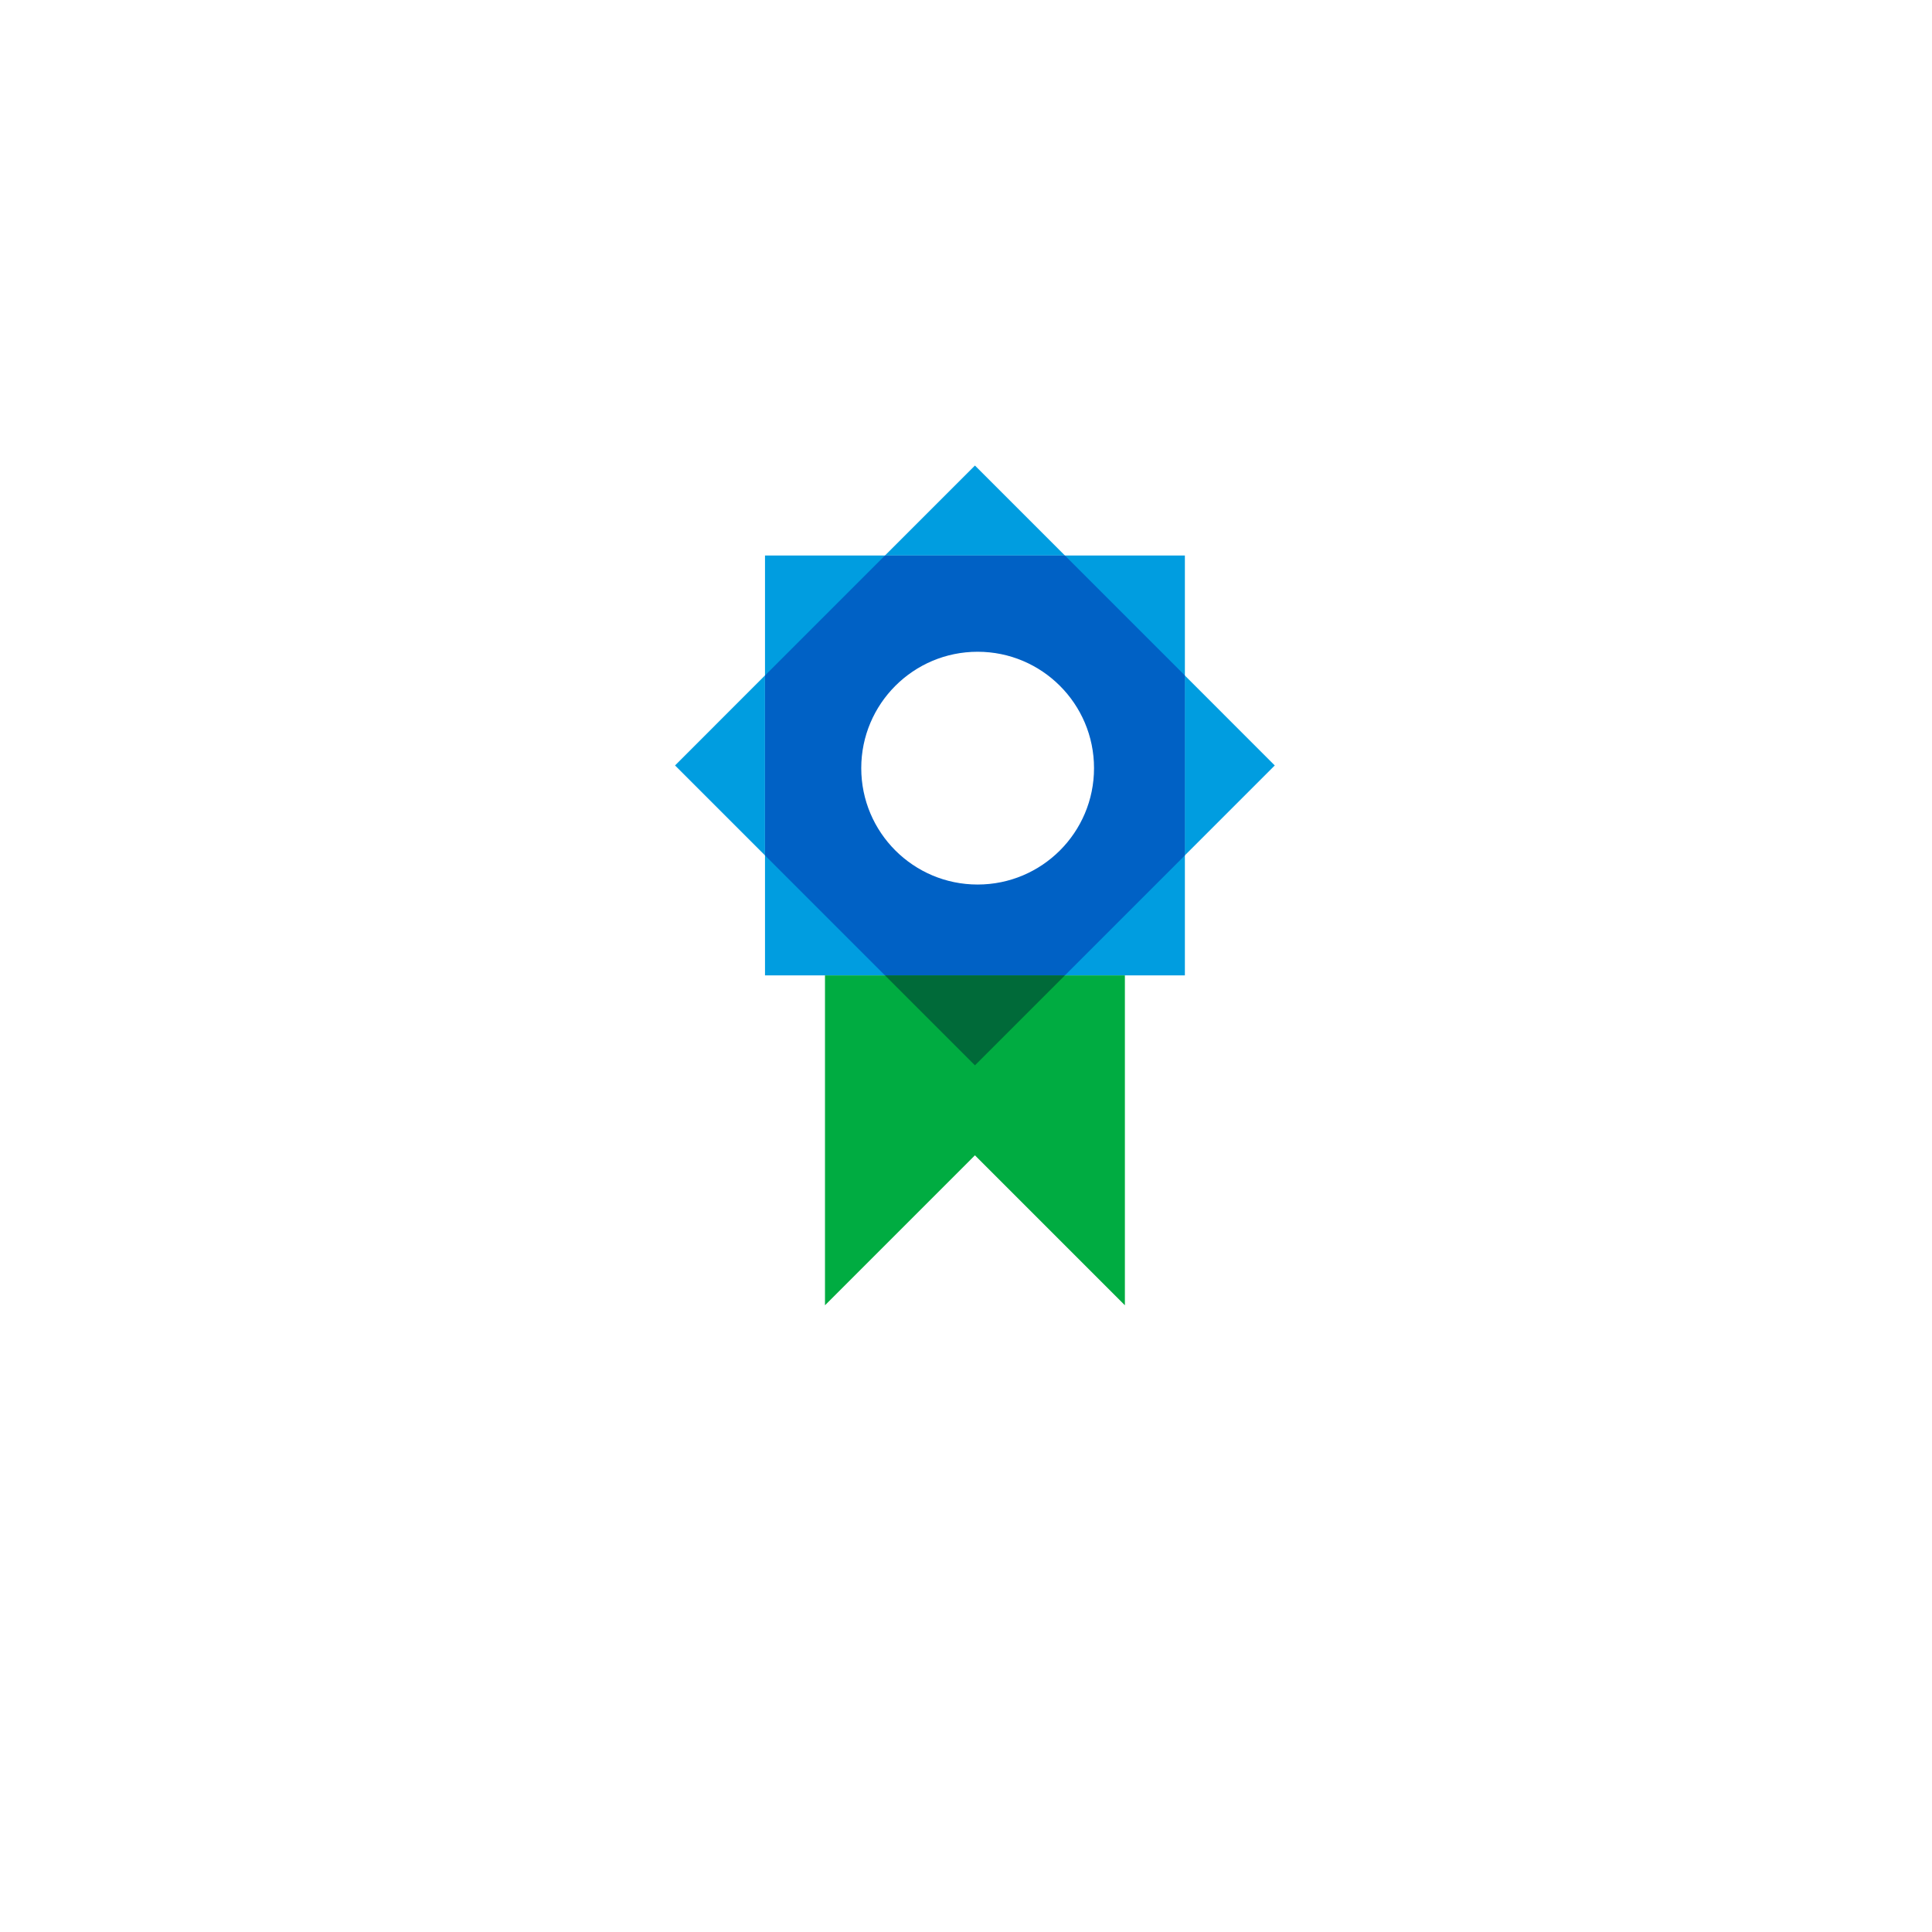 <svg xmlns="http://www.w3.org/2000/svg" xmlns:xlink="http://www.w3.org/1999/xlink" width="83" height="83" viewBox="0 0 83 83">
  <defs>
    <filter id="Ellipse_1040" x="0" y="0" width="83" height="83" filterUnits="userSpaceOnUse">
      <feOffset dy="3" input="SourceAlpha"/>
      <feGaussianBlur stdDeviation="3" result="blur"/>
      <feFlood flood-opacity="0.161"/>
      <feComposite operator="in" in2="blur"/>
      <feComposite in="SourceGraphic"/>
    </filter>
  </defs>
  <g id="Before-exam" transform="translate(-219 -3051)">
    <g transform="matrix(1, 0, 0, 1, 219, 3051)" filter="url(#Ellipse_1040)">
      <circle id="Ellipse_1040-2" data-name="Ellipse 1040" cx="32.5" cy="32.5" r="32.5" transform="translate(9 6)" fill="#fff"/>
    </g>
    <g id="Rosette-Green" transform="translate(242 3069)">
      <path id="Path_13505" data-name="Path 13505" d="M27.038,23.038H9V5H27.038V23.038" transform="translate(0.865 0.865)" fill="#009de0"/>
      <path id="Path_13506" data-name="Path 13506" d="M23.884,33.172,17.442,26.73,11,33.172V19H23.884V33.172" transform="translate(1.442 4.903)" fill="#00ac41"/>
      <path id="Path_13507" data-name="Path 13507" d="M27.9,11.019v7.73l3.865-3.865L27.9,11.019m-18.038,0L6,14.884l3.865,3.865v-7.73M18.884,2,15.019,5.865h7.73L18.884,2" transform="translate(0 0)" fill="#009de0"/>
      <path id="Path_13508" data-name="Path 13508" d="M21.884,5h-7.73L9,10.154v7.73l5.154,5.154h7.73l5.154-5.154v-7.73L21.884,5" transform="translate(0.865 0.865)" fill="#0061c5"/>
      <path id="Path_13509" data-name="Path 13509" d="M20.73,19H13l3.865,3.865L20.73,19" transform="translate(2.019 4.903)" fill="#006a39"/>
      <circle id="Ellipse_1041" data-name="Ellipse 1041" cx="5" cy="5" r="5" transform="translate(14 10)" fill="#fff"/>
    </g>
  </g>
</svg>
